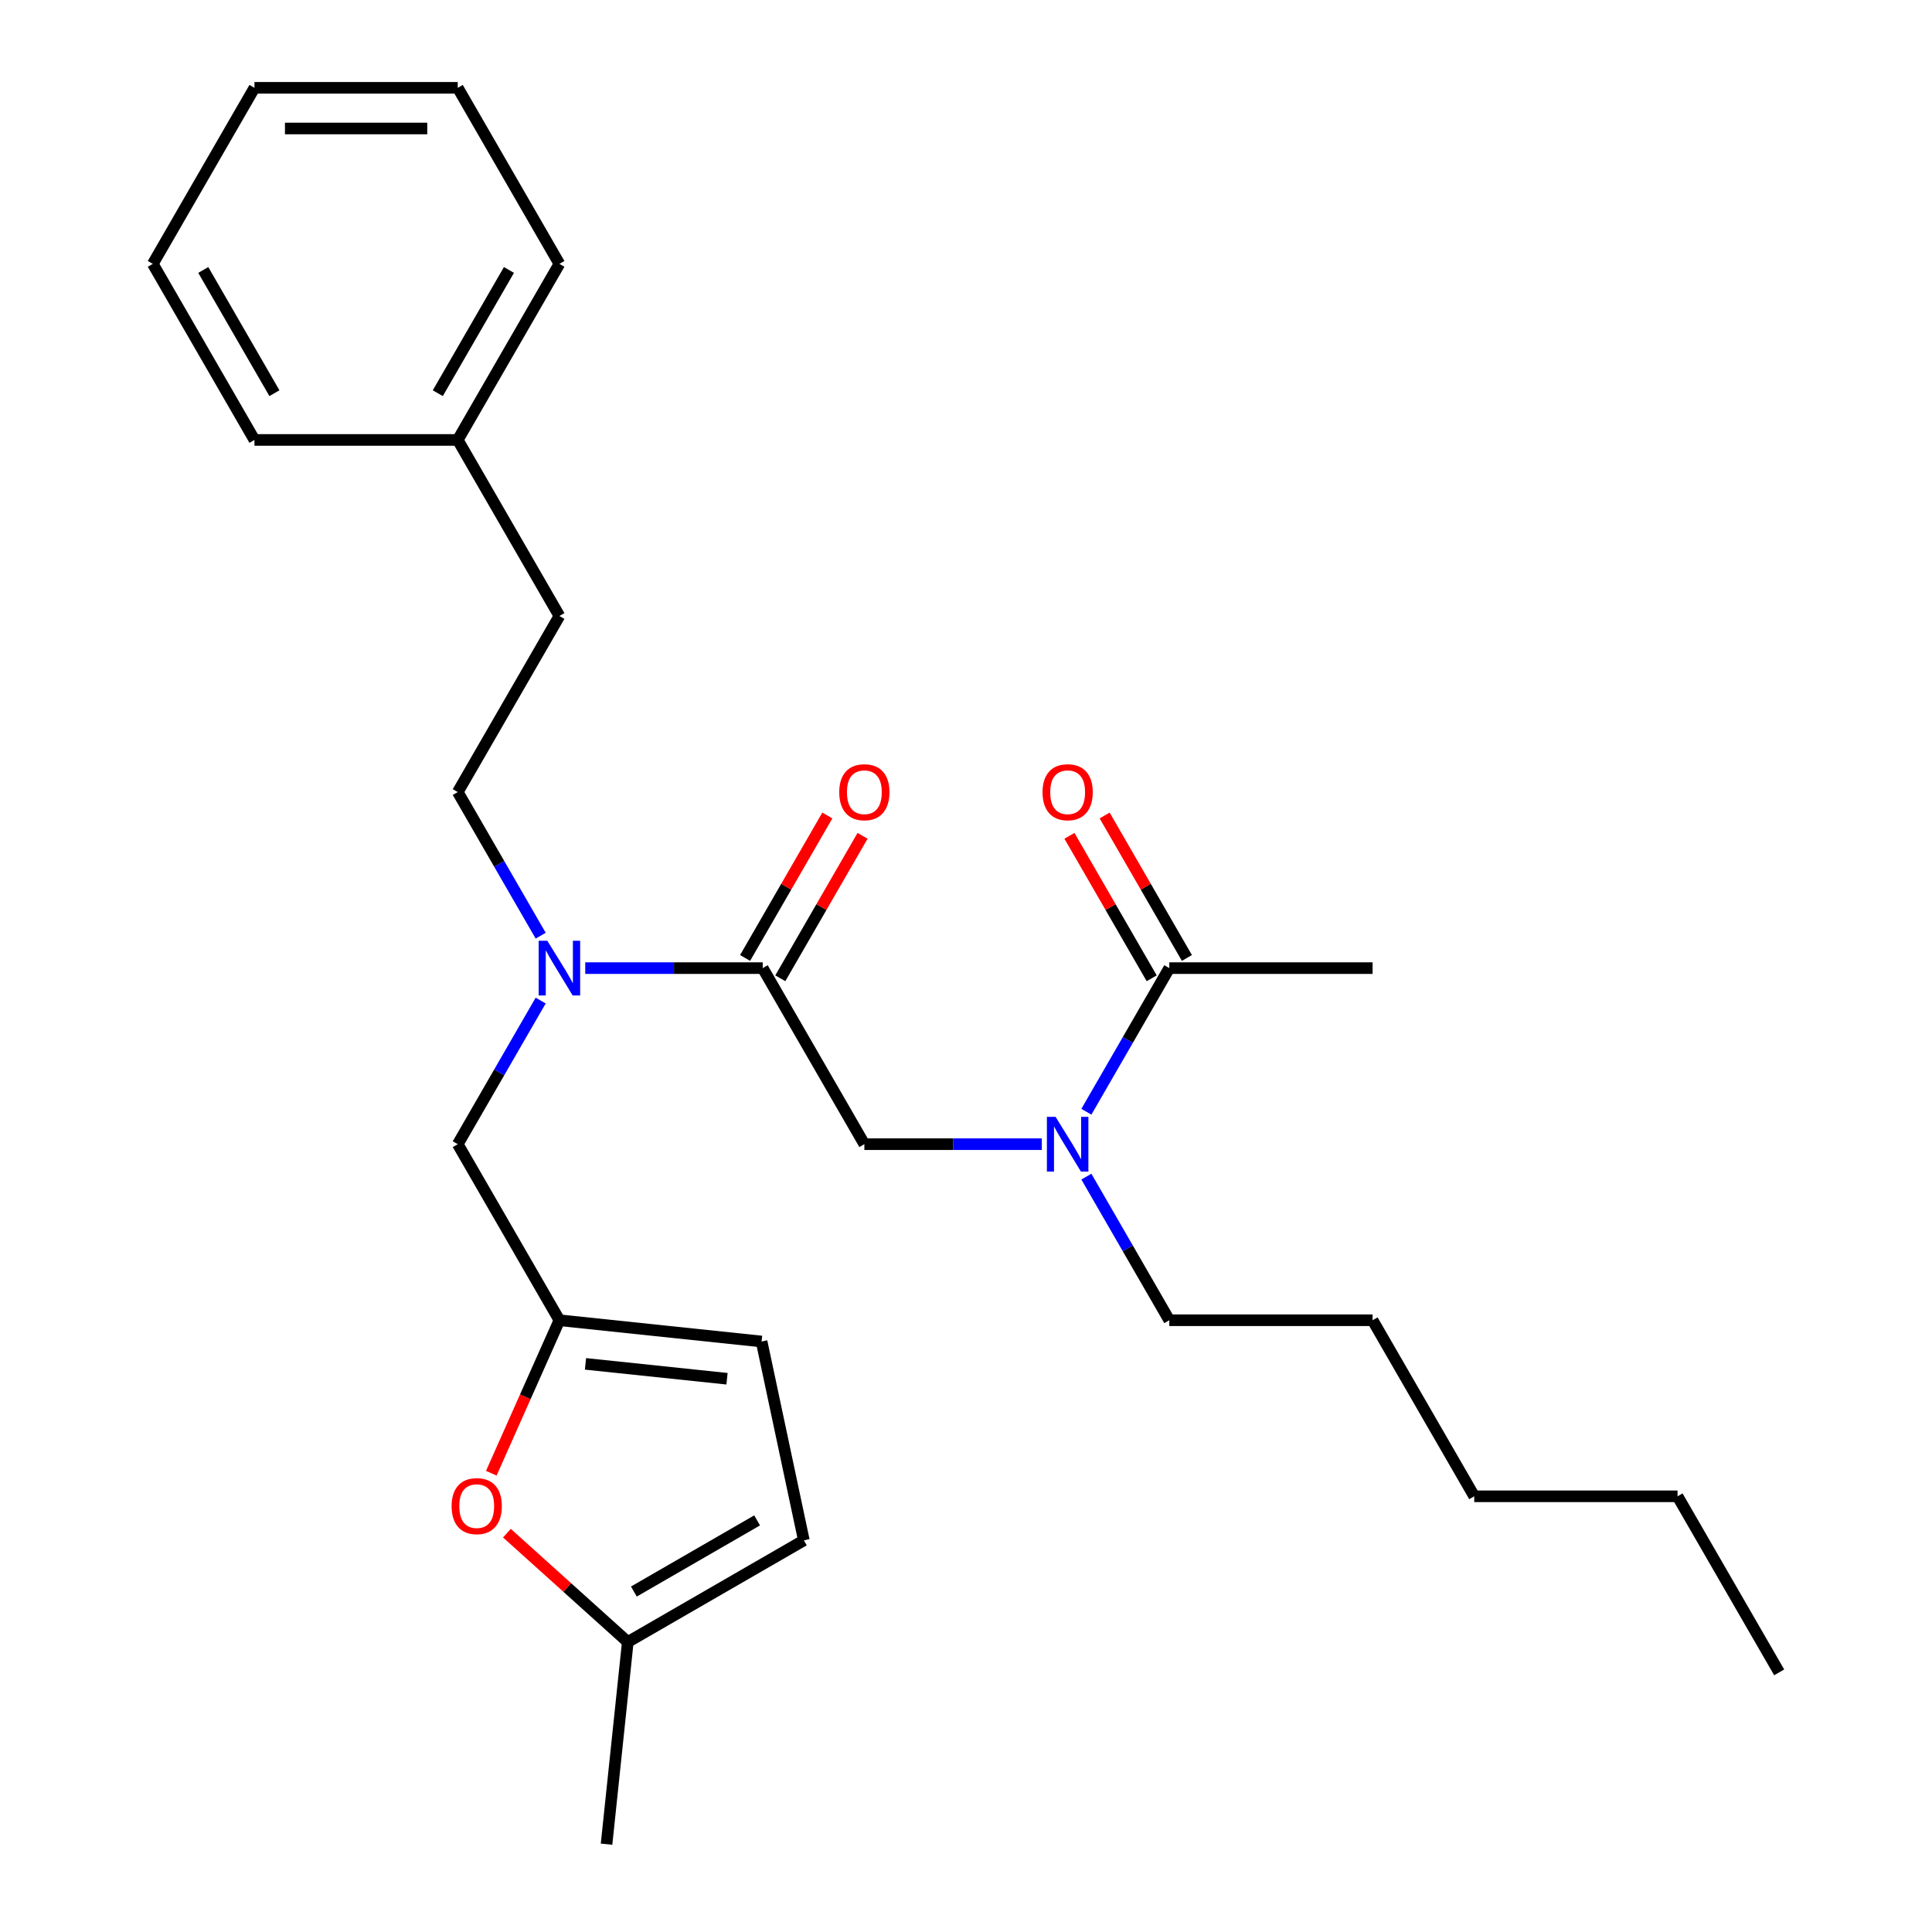 <?xml version='1.0' encoding='iso-8859-1'?>
<svg version='1.1' baseProfile='full'
              xmlns='http://www.w3.org/2000/svg'
                      xmlns:rdkit='http://www.rdkit.org/xml'
                      xmlns:xlink='http://www.w3.org/1999/xlink'
                  xml:space='preserve'
width='1000px' height='1000px' viewBox='0 0 1000 1000'>
<!-- END OF HEADER -->
<rect style='opacity:1.0;fill:#FFFFFF;stroke:none' width='1000' height='1000' x='0' y='0'> </rect>
<path class='bond-0' d='M 710.453,501.098 L 605.226,501.098' style='fill:none;fill-rule:evenodd;stroke:#000000;stroke-width:6px;stroke-linecap:butt;stroke-linejoin:miter;stroke-opacity:1' />
<path class='bond-1' d='M 394.774,501.098 L 348.846,501.098' style='fill:none;fill-rule:evenodd;stroke:#000000;stroke-width:6px;stroke-linecap:butt;stroke-linejoin:miter;stroke-opacity:1' />
<path class='bond-1' d='M 348.846,501.098 L 302.918,501.098' style='fill:none;fill-rule:evenodd;stroke:#0000FF;stroke-width:6px;stroke-linecap:butt;stroke-linejoin:miter;stroke-opacity:1' />
<path class='bond-2' d='M 394.774,501.098 L 447.387,592.227' style='fill:none;fill-rule:evenodd;stroke:#000000;stroke-width:6px;stroke-linecap:butt;stroke-linejoin:miter;stroke-opacity:1' />
<path class='bond-3' d='M 403.886,506.36 L 425.173,469.491' style='fill:none;fill-rule:evenodd;stroke:#000000;stroke-width:6px;stroke-linecap:butt;stroke-linejoin:miter;stroke-opacity:1' />
<path class='bond-3' d='M 425.173,469.491 L 446.459,432.622' style='fill:none;fill-rule:evenodd;stroke:#FF0000;stroke-width:6px;stroke-linecap:butt;stroke-linejoin:miter;stroke-opacity:1' />
<path class='bond-3' d='M 385.661,495.837 L 406.947,458.968' style='fill:none;fill-rule:evenodd;stroke:#000000;stroke-width:6px;stroke-linecap:butt;stroke-linejoin:miter;stroke-opacity:1' />
<path class='bond-3' d='M 406.947,458.968 L 428.233,422.099' style='fill:none;fill-rule:evenodd;stroke:#FF0000;stroke-width:6px;stroke-linecap:butt;stroke-linejoin:miter;stroke-opacity:1' />
<path class='bond-4' d='M 447.387,592.227 L 493.315,592.227' style='fill:none;fill-rule:evenodd;stroke:#000000;stroke-width:6px;stroke-linecap:butt;stroke-linejoin:miter;stroke-opacity:1' />
<path class='bond-4' d='M 493.315,592.227 L 539.243,592.227' style='fill:none;fill-rule:evenodd;stroke:#0000FF;stroke-width:6px;stroke-linecap:butt;stroke-linejoin:miter;stroke-opacity:1' />
<path class='bond-5' d='M 562.307,575.437 L 583.767,538.268' style='fill:none;fill-rule:evenodd;stroke:#0000FF;stroke-width:6px;stroke-linecap:butt;stroke-linejoin:miter;stroke-opacity:1' />
<path class='bond-5' d='M 583.767,538.268 L 605.226,501.098' style='fill:none;fill-rule:evenodd;stroke:#000000;stroke-width:6px;stroke-linecap:butt;stroke-linejoin:miter;stroke-opacity:1' />
<path class='bond-6' d='M 562.307,609.018 L 583.767,646.187' style='fill:none;fill-rule:evenodd;stroke:#0000FF;stroke-width:6px;stroke-linecap:butt;stroke-linejoin:miter;stroke-opacity:1' />
<path class='bond-6' d='M 583.767,646.187 L 605.226,683.356' style='fill:none;fill-rule:evenodd;stroke:#000000;stroke-width:6px;stroke-linecap:butt;stroke-linejoin:miter;stroke-opacity:1' />
<path class='bond-7' d='M 614.339,495.837 L 593.053,458.968' style='fill:none;fill-rule:evenodd;stroke:#000000;stroke-width:6px;stroke-linecap:butt;stroke-linejoin:miter;stroke-opacity:1' />
<path class='bond-7' d='M 593.053,458.968 L 571.767,422.099' style='fill:none;fill-rule:evenodd;stroke:#FF0000;stroke-width:6px;stroke-linecap:butt;stroke-linejoin:miter;stroke-opacity:1' />
<path class='bond-7' d='M 596.114,506.36 L 574.827,469.491' style='fill:none;fill-rule:evenodd;stroke:#000000;stroke-width:6px;stroke-linecap:butt;stroke-linejoin:miter;stroke-opacity:1' />
<path class='bond-7' d='M 574.827,469.491 L 553.541,432.622' style='fill:none;fill-rule:evenodd;stroke:#FF0000;stroke-width:6px;stroke-linecap:butt;stroke-linejoin:miter;stroke-opacity:1' />
<path class='bond-8' d='M 605.226,683.356 L 710.453,683.356' style='fill:none;fill-rule:evenodd;stroke:#000000;stroke-width:6px;stroke-linecap:butt;stroke-linejoin:miter;stroke-opacity:1' />
<path class='bond-9' d='M 236.934,592.227 L 289.547,683.356' style='fill:none;fill-rule:evenodd;stroke:#000000;stroke-width:6px;stroke-linecap:butt;stroke-linejoin:miter;stroke-opacity:1' />
<path class='bond-10' d='M 236.934,592.227 L 258.393,555.058' style='fill:none;fill-rule:evenodd;stroke:#000000;stroke-width:6px;stroke-linecap:butt;stroke-linejoin:miter;stroke-opacity:1' />
<path class='bond-10' d='M 258.393,555.058 L 279.853,517.889' style='fill:none;fill-rule:evenodd;stroke:#0000FF;stroke-width:6px;stroke-linecap:butt;stroke-linejoin:miter;stroke-opacity:1' />
<path class='bond-11' d='M 279.853,484.308 L 258.393,447.139' style='fill:none;fill-rule:evenodd;stroke:#0000FF;stroke-width:6px;stroke-linecap:butt;stroke-linejoin:miter;stroke-opacity:1' />
<path class='bond-11' d='M 258.393,447.139 L 236.934,409.97' style='fill:none;fill-rule:evenodd;stroke:#000000;stroke-width:6px;stroke-linecap:butt;stroke-linejoin:miter;stroke-opacity:1' />
<path class='bond-12' d='M 710.453,683.356 L 763.066,774.485' style='fill:none;fill-rule:evenodd;stroke:#000000;stroke-width:6px;stroke-linecap:butt;stroke-linejoin:miter;stroke-opacity:1' />
<path class='bond-13' d='M 868.293,774.485 L 763.066,774.485' style='fill:none;fill-rule:evenodd;stroke:#000000;stroke-width:6px;stroke-linecap:butt;stroke-linejoin:miter;stroke-opacity:1' />
<path class='bond-14' d='M 868.293,774.485 L 920.906,865.614' style='fill:none;fill-rule:evenodd;stroke:#000000;stroke-width:6px;stroke-linecap:butt;stroke-linejoin:miter;stroke-opacity:1' />
<path class='bond-15' d='M 262.378,793.559 L 293.662,821.727' style='fill:none;fill-rule:evenodd;stroke:#FF0000;stroke-width:6px;stroke-linecap:butt;stroke-linejoin:miter;stroke-opacity:1' />
<path class='bond-15' d='M 293.662,821.727 L 324.946,849.895' style='fill:none;fill-rule:evenodd;stroke:#000000;stroke-width:6px;stroke-linecap:butt;stroke-linejoin:miter;stroke-opacity:1' />
<path class='bond-16' d='M 254.295,762.535 L 271.921,722.945' style='fill:none;fill-rule:evenodd;stroke:#FF0000;stroke-width:6px;stroke-linecap:butt;stroke-linejoin:miter;stroke-opacity:1' />
<path class='bond-16' d='M 271.921,722.945 L 289.547,683.356' style='fill:none;fill-rule:evenodd;stroke:#000000;stroke-width:6px;stroke-linecap:butt;stroke-linejoin:miter;stroke-opacity:1' />
<path class='bond-17' d='M 324.946,849.895 L 416.075,797.282' style='fill:none;fill-rule:evenodd;stroke:#000000;stroke-width:6px;stroke-linecap:butt;stroke-linejoin:miter;stroke-opacity:1' />
<path class='bond-17' d='M 328.093,823.778 L 391.883,786.948' style='fill:none;fill-rule:evenodd;stroke:#000000;stroke-width:6px;stroke-linecap:butt;stroke-linejoin:miter;stroke-opacity:1' />
<path class='bond-18' d='M 324.946,849.895 L 313.947,954.545' style='fill:none;fill-rule:evenodd;stroke:#000000;stroke-width:6px;stroke-linecap:butt;stroke-linejoin:miter;stroke-opacity:1' />
<path class='bond-19' d='M 416.075,797.282 L 394.197,694.355' style='fill:none;fill-rule:evenodd;stroke:#000000;stroke-width:6px;stroke-linecap:butt;stroke-linejoin:miter;stroke-opacity:1' />
<path class='bond-20' d='M 394.197,694.355 L 289.547,683.356' style='fill:none;fill-rule:evenodd;stroke:#000000;stroke-width:6px;stroke-linecap:butt;stroke-linejoin:miter;stroke-opacity:1' />
<path class='bond-20' d='M 376.3,713.635 L 303.045,705.936' style='fill:none;fill-rule:evenodd;stroke:#000000;stroke-width:6px;stroke-linecap:butt;stroke-linejoin:miter;stroke-opacity:1' />
<path class='bond-21' d='M 236.934,227.712 L 289.547,318.841' style='fill:none;fill-rule:evenodd;stroke:#000000;stroke-width:6px;stroke-linecap:butt;stroke-linejoin:miter;stroke-opacity:1' />
<path class='bond-22' d='M 236.934,227.712 L 289.547,136.583' style='fill:none;fill-rule:evenodd;stroke:#000000;stroke-width:6px;stroke-linecap:butt;stroke-linejoin:miter;stroke-opacity:1' />
<path class='bond-22' d='M 226.6,203.52 L 263.429,139.73' style='fill:none;fill-rule:evenodd;stroke:#000000;stroke-width:6px;stroke-linecap:butt;stroke-linejoin:miter;stroke-opacity:1' />
<path class='bond-23' d='M 236.934,227.712 L 131.707,227.712' style='fill:none;fill-rule:evenodd;stroke:#000000;stroke-width:6px;stroke-linecap:butt;stroke-linejoin:miter;stroke-opacity:1' />
<path class='bond-24' d='M 236.934,409.97 L 289.547,318.841' style='fill:none;fill-rule:evenodd;stroke:#000000;stroke-width:6px;stroke-linecap:butt;stroke-linejoin:miter;stroke-opacity:1' />
<path class='bond-25' d='M 289.547,136.583 L 236.934,45.455' style='fill:none;fill-rule:evenodd;stroke:#000000;stroke-width:6px;stroke-linecap:butt;stroke-linejoin:miter;stroke-opacity:1' />
<path class='bond-26' d='M 131.707,227.712 L 79.094,136.583' style='fill:none;fill-rule:evenodd;stroke:#000000;stroke-width:6px;stroke-linecap:butt;stroke-linejoin:miter;stroke-opacity:1' />
<path class='bond-26' d='M 142.041,203.52 L 105.212,139.73' style='fill:none;fill-rule:evenodd;stroke:#000000;stroke-width:6px;stroke-linecap:butt;stroke-linejoin:miter;stroke-opacity:1' />
<path class='bond-27' d='M 236.934,45.455 L 131.707,45.455' style='fill:none;fill-rule:evenodd;stroke:#000000;stroke-width:6px;stroke-linecap:butt;stroke-linejoin:miter;stroke-opacity:1' />
<path class='bond-27' d='M 221.15,66.5 L 147.491,66.5' style='fill:none;fill-rule:evenodd;stroke:#000000;stroke-width:6px;stroke-linecap:butt;stroke-linejoin:miter;stroke-opacity:1' />
<path class='bond-28' d='M 79.094,136.583 L 131.707,45.455' style='fill:none;fill-rule:evenodd;stroke:#000000;stroke-width:6px;stroke-linecap:butt;stroke-linejoin:miter;stroke-opacity:1' />
<path  class='atom-3' d='M 434.387 410.05
Q 434.387 403.25, 437.747 399.45
Q 441.107 395.65, 447.387 395.65
Q 453.667 395.65, 457.027 399.45
Q 460.387 403.25, 460.387 410.05
Q 460.387 416.93, 456.987 420.85
Q 453.587 424.73, 447.387 424.73
Q 441.147 424.73, 437.747 420.85
Q 434.387 416.97, 434.387 410.05
M 447.387 421.53
Q 451.707 421.53, 454.027 418.65
Q 456.387 415.73, 456.387 410.05
Q 456.387 404.49, 454.027 401.69
Q 451.707 398.85, 447.387 398.85
Q 443.067 398.85, 440.707 401.65
Q 438.387 404.45, 438.387 410.05
Q 438.387 415.77, 440.707 418.65
Q 443.067 421.53, 447.387 421.53
' fill='#FF0000'/>
<path  class='atom-4' d='M 546.353 578.067
L 555.633 593.067
Q 556.553 594.547, 558.033 597.227
Q 559.513 599.907, 559.593 600.067
L 559.593 578.067
L 563.353 578.067
L 563.353 606.387
L 559.473 606.387
L 549.513 589.987
Q 548.353 588.067, 547.113 585.867
Q 545.913 583.667, 545.553 582.987
L 545.553 606.387
L 541.873 606.387
L 541.873 578.067
L 546.353 578.067
' fill='#0000FF'/>
<path  class='atom-6' d='M 539.613 410.05
Q 539.613 403.25, 542.973 399.45
Q 546.333 395.65, 552.613 395.65
Q 558.893 395.65, 562.253 399.45
Q 565.613 403.25, 565.613 410.05
Q 565.613 416.93, 562.213 420.85
Q 558.813 424.73, 552.613 424.73
Q 546.373 424.73, 542.973 420.85
Q 539.613 416.97, 539.613 410.05
M 552.613 421.53
Q 556.933 421.53, 559.253 418.65
Q 561.613 415.73, 561.613 410.05
Q 561.613 404.49, 559.253 401.69
Q 556.933 398.85, 552.613 398.85
Q 548.293 398.85, 545.933 401.65
Q 543.613 404.45, 543.613 410.05
Q 543.613 415.77, 545.933 418.65
Q 548.293 421.53, 552.613 421.53
' fill='#FF0000'/>
<path  class='atom-9' d='M 283.287 486.938
L 292.567 501.938
Q 293.487 503.418, 294.967 506.098
Q 296.447 508.778, 296.527 508.938
L 296.527 486.938
L 300.287 486.938
L 300.287 515.258
L 296.407 515.258
L 286.447 498.858
Q 285.287 496.938, 284.047 494.738
Q 282.847 492.538, 282.487 491.858
L 282.487 515.258
L 278.807 515.258
L 278.807 486.938
L 283.287 486.938
' fill='#0000FF'/>
<path  class='atom-12' d='M 233.748 779.565
Q 233.748 772.765, 237.108 768.965
Q 240.468 765.165, 246.748 765.165
Q 253.028 765.165, 256.388 768.965
Q 259.748 772.765, 259.748 779.565
Q 259.748 786.445, 256.348 790.365
Q 252.948 794.245, 246.748 794.245
Q 240.508 794.245, 237.108 790.365
Q 233.748 786.485, 233.748 779.565
M 246.748 791.045
Q 251.068 791.045, 253.388 788.165
Q 255.748 785.245, 255.748 779.565
Q 255.748 774.005, 253.388 771.205
Q 251.068 768.365, 246.748 768.365
Q 242.428 768.365, 240.068 771.165
Q 237.748 773.965, 237.748 779.565
Q 237.748 785.285, 240.068 788.165
Q 242.428 791.045, 246.748 791.045
' fill='#FF0000'/>
</svg>
